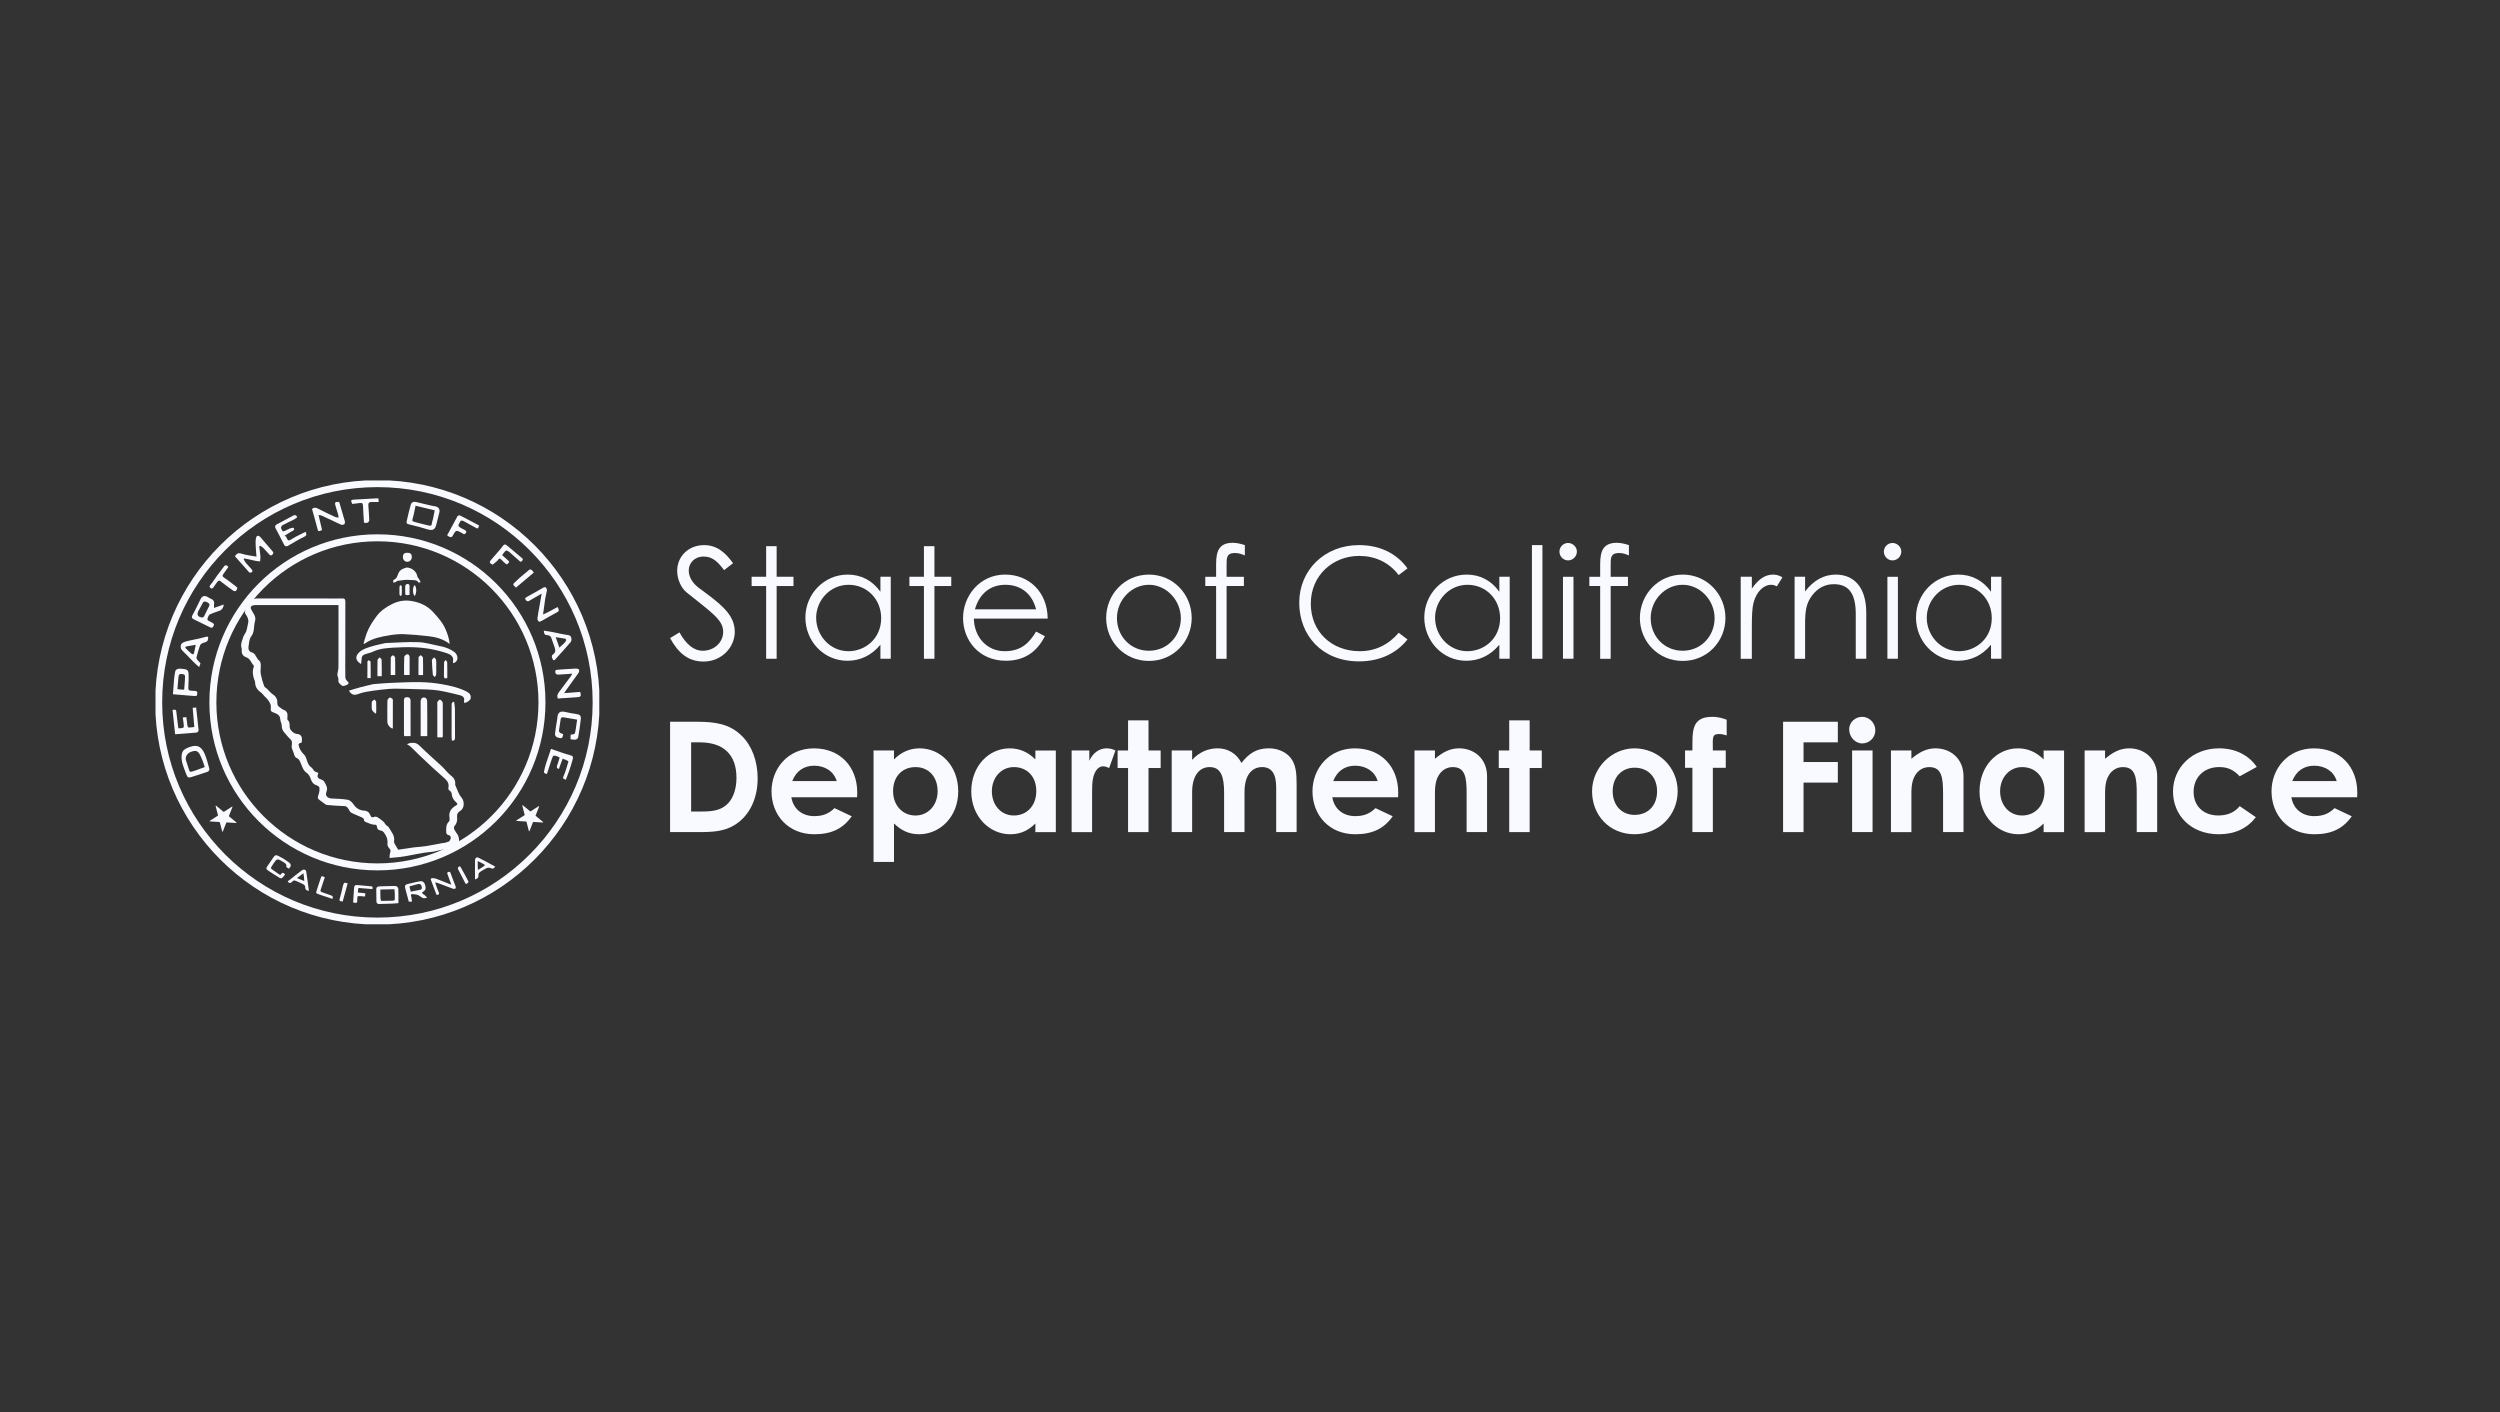 <svg width="131" height="74" viewBox="0 0 131 74" fill="none" xmlns="http://www.w3.org/2000/svg">
<rect x="0" y="0" width="131" height="74" fill="#333333" stroke="none"/>
<g clip-path="url(#clip0_340_8511)">
<path d="M19.777 48.265C26.107 48.265 31.238 43.133 31.238 36.803C31.238 30.473 26.107 25.342 19.777 25.342C13.447 25.342 8.315 30.473 8.315 36.803C8.315 43.133 13.447 48.265 19.777 48.265Z" stroke="#F9FAFF" stroke-width="0.366" stroke-miterlimit="10"/>
<path d="M15.807 38.907C15.616 38.967 15.62 38.986 15.689 39.182C15.742 39.332 15.83 39.438 15.94 39.548C16.024 39.632 16.058 39.772 16.099 39.892C16.144 40.019 16.191 40.134 16.314 40.212C16.375 40.252 16.409 40.333 16.459 40.391C16.477 40.413 16.507 40.429 16.534 40.441C16.583 40.464 16.634 40.481 16.685 40.501C16.599 40.716 16.633 40.781 16.852 40.854C16.991 40.9 17.032 41.035 17.089 41.145C17.143 41.249 17.16 41.359 17.105 41.494C17.025 41.69 17.16 41.831 17.376 41.841C17.653 41.853 17.933 41.861 18.206 41.905C18.355 41.928 18.462 42.054 18.552 42.185C18.676 42.363 18.863 42.465 19.074 42.476C19.25 42.486 19.352 42.576 19.405 42.715C19.455 42.844 19.511 42.847 19.622 42.801C19.667 42.782 19.743 42.799 19.788 42.827C19.896 42.894 20 42.972 20.096 43.057C20.148 43.103 20.174 43.174 20.221 43.225C20.263 43.271 20.334 43.295 20.364 43.346C20.5 43.579 20.705 43.786 20.648 44.095C20.639 44.143 20.677 44.205 20.703 44.255C20.748 44.339 20.801 44.419 20.865 44.525C21.103 44.49 21.366 44.451 21.629 44.412C21.648 44.409 21.667 44.404 21.686 44.402C21.893 44.382 22.101 44.37 22.306 44.339C22.609 44.291 22.909 44.228 23.211 44.173C23.239 44.168 23.271 44.176 23.298 44.168C23.542 44.087 23.549 44.111 23.602 43.979C23.641 43.886 23.621 43.787 23.514 43.763C23.395 43.736 23.381 43.666 23.38 43.568C23.379 43.379 23.369 43.195 23.528 43.044C23.569 43.005 23.565 42.896 23.553 42.824C23.503 42.526 23.658 42.346 23.892 42.209C23.986 42.155 23.987 42.11 23.907 42.044C23.767 41.927 23.682 41.783 23.668 41.595C23.664 41.542 23.626 41.468 23.583 41.446C23.491 41.398 23.486 41.325 23.5 41.25C23.546 41.005 23.389 40.87 23.234 40.731C23.033 40.551 22.831 40.373 22.632 40.191C22.405 39.982 22.181 39.768 21.958 39.555C21.805 39.409 21.656 39.258 21.503 39.113C21.461 39.074 21.405 39.049 21.325 38.998C21.391 38.971 21.443 38.945 21.498 38.929C21.53 38.919 21.566 38.931 21.6 38.926C21.766 38.906 21.878 38.967 22.003 39.091C22.375 39.462 22.777 39.803 23.161 40.162C23.322 40.312 23.449 40.503 23.623 40.633C23.796 40.764 23.875 40.907 23.851 41.116C23.851 41.121 23.851 41.126 23.852 41.13C23.955 41.348 24.018 41.6 24.171 41.775C24.35 41.98 24.353 42.354 24.105 42.5C23.997 42.564 23.932 42.657 23.951 42.807C23.973 42.984 23.938 43.156 23.805 43.299C23.776 43.331 23.788 43.427 23.812 43.478C23.857 43.57 23.927 43.65 23.98 43.738C24.065 43.877 24.108 44.207 23.968 44.275C23.968 44.275 24.021 44.243 23.64 44.421C23.628 44.427 22.73 44.624 22.715 44.626C22.535 44.647 22.352 44.66 22.173 44.691C21.888 44.739 21.605 44.8 21.321 44.851C21.179 44.877 21.037 44.897 20.894 44.914C20.742 44.931 20.59 44.941 20.412 44.957C20.419 44.872 20.412 44.779 20.44 44.698C20.474 44.596 20.48 44.526 20.391 44.443C20.336 44.393 20.294 44.291 20.302 44.218C20.329 43.984 20.248 43.793 20.111 43.617C20.081 43.578 20.031 43.537 19.985 43.53C19.854 43.51 19.764 43.466 19.753 43.316C19.749 43.272 19.713 43.231 19.709 43.222C19.626 43.213 19.561 43.214 19.501 43.198C19.42 43.178 19.341 43.147 19.265 43.113C19.18 43.075 19.067 43.069 19.068 42.927C19.068 42.893 18.998 42.849 18.953 42.828C18.77 42.743 18.578 42.677 18.401 42.582C18.337 42.548 18.302 42.455 18.259 42.387C18.206 42.304 18.156 42.241 18.037 42.239C17.735 42.231 17.433 42.207 17.131 42.18C17.078 42.175 17.026 42.125 16.977 42.092C16.905 42.042 16.837 41.986 16.765 41.937C16.633 41.847 16.633 41.799 16.701 41.605C16.738 41.501 16.748 41.381 16.738 41.271C16.733 41.224 16.647 41.169 16.588 41.149C16.407 41.089 16.326 40.966 16.273 40.789C16.239 40.678 16.158 40.557 16.063 40.492C15.878 40.365 15.838 40.168 15.757 39.988C15.711 39.886 15.679 39.777 15.56 39.728C15.401 39.661 15.417 39.489 15.354 39.364C15.333 39.323 15.321 39.277 15.303 39.234C15.234 39.077 15.383 38.889 15.22 38.74C15.093 38.623 14.986 38.485 14.875 38.353C14.793 38.256 14.764 38.144 14.763 38.013C14.762 37.909 14.69 37.805 14.687 37.7C14.681 37.424 14.45 37.392 14.274 37.309C14.202 37.274 14.184 37.239 14.186 37.17C14.188 37.088 14.203 37 14.179 36.925C14.15 36.832 14.093 36.746 14.035 36.666C13.991 36.603 13.928 36.555 13.874 36.499C13.802 36.423 13.74 36.332 13.656 36.272C13.47 36.141 13.367 35.974 13.366 35.742C13.366 35.694 13.334 35.645 13.317 35.596C13.241 35.379 13.216 35.161 13.298 34.939C13.306 34.918 13.306 34.882 13.293 34.87C13.158 34.739 13.12 34.521 12.919 34.45C12.742 34.387 12.649 34.276 12.668 34.074C12.678 33.977 12.621 33.872 12.635 33.777C12.656 33.634 12.704 33.493 12.755 33.358C12.791 33.263 12.862 33.182 12.9 33.087C12.933 33.006 12.947 32.916 12.964 32.828C12.985 32.718 13.027 32.602 13.01 32.495C12.992 32.382 12.933 32.265 12.863 32.173C12.794 32.082 12.871 32.048 12.85 31.929C12.801 31.662 12.775 31.682 12.917 31.517C12.951 31.477 13.367 31.36 13.427 31.36C14.683 31.358 15.94 31.36 17.196 31.361C17.433 31.361 17.672 31.371 17.909 31.358C18.058 31.35 18.097 31.397 18.097 31.543C18.091 32.46 18.094 33.376 18.093 34.293C18.093 34.696 18.086 35.098 18.096 35.501C18.098 35.572 18.155 35.657 18.211 35.708C18.306 35.792 18.254 35.851 18.187 35.882C18.106 35.92 17.971 35.971 17.928 35.934C17.841 35.86 17.706 35.791 17.733 35.623C17.745 35.554 17.699 35.476 17.684 35.401C17.677 35.369 17.677 35.333 17.683 35.3C17.699 35.182 17.735 35.064 17.735 34.946C17.74 33.923 17.738 32.899 17.738 31.876V31.706H17.596C16.19 31.706 14.783 31.706 13.377 31.707C13.326 31.707 13.269 31.713 13.224 31.734C13.126 31.779 13.116 31.84 13.169 31.946C13.262 32.131 13.434 32.307 13.366 32.534C13.284 32.804 13.356 33.105 13.156 33.359C13.058 33.484 13.056 33.688 13.024 33.858C12.997 34.008 13.041 34.147 13.202 34.189C13.374 34.234 13.393 34.396 13.485 34.501C13.499 34.517 13.501 34.548 13.517 34.559C13.668 34.653 13.673 34.798 13.664 34.954C13.656 35.079 13.643 35.209 13.667 35.331C13.708 35.539 13.768 35.747 13.84 35.947C13.864 36.012 13.951 36.053 14.007 36.108C14.103 36.2 14.185 36.312 14.294 36.382C14.463 36.49 14.54 36.646 14.531 36.824C14.521 37.029 14.685 37.067 14.792 37.159C14.839 37.199 14.915 37.203 14.961 37.243C15.005 37.279 15.044 37.338 15.056 37.393C15.072 37.467 15.059 37.547 15.06 37.625C15.06 37.659 15.051 37.709 15.07 37.724C15.202 37.829 15.167 37.975 15.18 38.113C15.195 38.271 15.412 38.454 15.568 38.46C15.725 38.466 15.829 38.577 15.823 38.734C15.822 38.787 15.816 38.84 15.811 38.904L15.807 38.907Z" fill="#F9FAFF"/>
<path d="M19.049 33.721C19.102 33.544 19.146 33.363 19.211 33.191C19.337 32.856 19.528 32.559 19.743 32.275C19.954 31.998 20.231 31.811 20.534 31.658C20.843 31.501 21.18 31.434 21.519 31.486C21.969 31.553 22.378 31.722 22.699 32.076C22.952 32.355 23.201 32.631 23.35 32.981C23.45 33.218 23.536 33.459 23.563 33.745C23.222 33.48 22.847 33.382 22.46 33.337C22.027 33.286 21.59 33.248 21.154 33.23C20.911 33.22 20.663 33.246 20.423 33.286C19.982 33.359 19.541 33.441 19.157 33.693C19.138 33.705 19.122 33.722 19.105 33.737L19.049 33.721H19.049Z" fill="#F9FAFF"/>
<path d="M18.283 36.19C18.489 36.129 18.677 36.068 18.868 36.017C19.087 35.958 19.307 35.908 19.527 35.856C19.542 35.852 19.556 35.849 19.57 35.848C19.858 35.826 20.145 35.797 20.434 35.785C20.96 35.764 21.487 35.736 22.013 35.744C22.401 35.751 22.794 35.787 23.175 35.856C23.619 35.935 24.062 36.036 24.469 36.248C24.619 36.326 24.689 36.439 24.662 36.591C24.643 36.698 24.47 36.825 24.325 36.831C24.322 36.796 24.308 36.757 24.316 36.723C24.358 36.541 24.236 36.467 24.103 36.43C23.84 36.356 23.572 36.305 23.306 36.243C22.92 36.154 22.528 36.128 22.134 36.121C21.67 36.113 21.206 36.087 20.743 36.086C20.488 36.085 20.232 36.112 19.977 36.139C19.706 36.169 19.436 36.207 19.167 36.255C19.019 36.282 18.874 36.328 18.732 36.378C18.543 36.444 18.41 36.4 18.284 36.19L18.283 36.19Z" fill="#F9FAFF"/>
<path d="M18.92 34.796C18.609 34.607 18.602 34.389 18.824 34.179C19.012 34.002 19.252 33.942 19.484 33.869C19.71 33.799 19.944 33.756 20.175 33.701C20.189 33.698 20.203 33.695 20.218 33.695C20.792 33.676 21.367 33.627 21.939 33.65C22.315 33.665 22.687 33.786 23.061 33.856C23.327 33.905 23.573 33.998 23.796 34.156C23.98 34.287 24.048 34.571 23.855 34.703C23.824 34.723 23.785 34.733 23.744 34.75C23.738 34.717 23.729 34.701 23.733 34.689C23.802 34.402 23.612 34.291 23.396 34.219C23.172 34.145 22.942 34.088 22.712 34.038C22.033 33.892 21.341 33.894 20.656 33.935C20.29 33.958 19.908 33.976 19.561 34.142C19.435 34.202 19.294 34.23 19.16 34.272C19 34.322 18.949 34.393 18.946 34.558C18.944 34.631 18.93 34.705 18.92 34.797L18.92 34.796Z" fill="#F9FAFF"/>
<path d="M21.343 27.172C21.392 26.97 21.448 26.7 21.527 26.437C21.558 26.331 21.659 26.272 21.781 26.3C21.984 26.347 22.186 26.399 22.39 26.445C22.524 26.476 22.657 26.513 22.793 26.53C22.966 26.552 23.065 26.677 23.023 26.847C22.971 27.059 22.913 27.27 22.864 27.482C22.8 27.757 22.671 27.82 22.392 27.735C22.12 27.653 21.758 27.548 21.48 27.489C21.28 27.447 21.279 27.425 21.342 27.172H21.343ZM21.775 26.5C21.718 26.762 21.683 26.98 21.618 27.188C21.58 27.308 21.631 27.324 21.717 27.347C21.918 27.398 22.117 27.459 22.319 27.503C22.406 27.523 22.504 27.56 22.59 27.54C22.616 27.534 22.637 27.4 22.649 27.328C22.654 27.31 22.684 27.221 22.687 27.203C22.72 27.017 22.746 26.944 22.78 26.741C22.442 26.67 22.098 26.569 21.774 26.5L21.775 26.5Z" fill="#F9FAFF"/>
<path d="M11.214 31.855C11.397 31.792 11.563 31.734 11.725 31.677C11.716 31.835 11.63 31.957 11.493 32.007C11.337 32.062 11.181 32.115 11.028 32.179C10.986 32.196 10.943 32.239 10.925 32.281C10.834 32.486 10.837 32.487 11.051 32.594C11.235 32.686 11.251 32.722 11.152 32.864C11.136 32.888 11.067 32.899 11.038 32.886C10.744 32.746 10.453 32.601 10.162 32.456C10.06 32.405 10.019 32.349 10.09 32.224C10.244 31.95 10.374 31.663 10.516 31.382C10.596 31.225 10.727 31.192 10.884 31.284C10.928 31.31 10.972 31.341 11.02 31.359C11.174 31.418 11.251 31.517 11.216 31.689C11.208 31.73 11.215 31.773 11.215 31.855H11.214ZM10.623 32.357C10.635 32.346 10.679 32.325 10.697 32.29C10.785 32.119 10.861 31.94 10.953 31.771C11.024 31.639 10.911 31.589 10.845 31.552C10.778 31.515 10.674 31.486 10.616 31.607C10.548 31.75 10.463 31.886 10.39 32.028C10.295 32.213 10.381 32.354 10.623 32.357H10.623Z" fill="#F9FAFF"/>
<path d="M10.135 39.091C10.479 39.033 10.643 39.293 10.749 39.564C10.842 39.799 10.905 40.044 10.971 40.288C10.982 40.328 10.938 40.417 10.901 40.431C10.608 40.535 10.31 40.63 10.013 40.722C9.865 40.767 9.82 40.745 9.741 40.521C9.632 40.214 9.481 39.916 9.519 39.57C9.534 39.429 9.589 39.314 9.702 39.251C9.838 39.174 9.96 39.127 10.135 39.09V39.091ZM10.73 40.193C10.663 39.966 10.596 39.801 10.528 39.652C10.423 39.42 10.33 39.269 10.025 39.392C9.831 39.437 9.688 39.661 9.742 39.83C9.795 39.997 9.856 40.177 9.908 40.344C9.937 40.438 9.974 40.459 10.059 40.431C10.229 40.376 10.399 40.321 10.564 40.255C10.679 40.217 10.57 40.254 10.73 40.193H10.73Z" fill="#F9FAFF"/>
<path d="M12.309 29.148C12.406 29.004 12.484 28.957 12.646 29.01C12.887 29.09 13.148 29.113 13.44 29.169C13.422 28.93 13.4 28.722 13.394 28.513C13.39 28.391 13.39 28.261 13.429 28.148C13.464 28.047 13.566 28.057 13.635 28.134C13.863 28.394 14.089 28.656 14.31 28.922C14.328 28.944 14.316 29.01 14.295 29.039C14.249 29.102 14.184 29.137 14.116 29.062C14.004 28.941 13.898 28.816 13.783 28.699C13.741 28.657 13.681 28.632 13.63 28.599L13.583 28.628C13.605 28.806 13.632 28.984 13.647 29.163C13.653 29.246 13.635 29.331 13.628 29.416C13.56 29.409 13.491 29.409 13.424 29.395C13.215 29.353 13.008 29.306 12.8 29.262L12.764 29.292C12.801 29.356 12.829 29.427 12.875 29.483C12.984 29.614 13.106 29.735 13.214 29.867C13.232 29.888 13.224 29.961 13.203 29.977C13.171 30.002 13.103 30.018 13.076 30C13.019 29.962 12.979 29.899 12.931 29.846C12.724 29.614 12.517 29.381 12.309 29.147L12.309 29.148Z" fill="#F9FAFF"/>
<path d="M29.556 36.322C29.852 36.296 30.146 36.278 30.405 36.256C30.464 36.479 30.437 36.525 30.229 36.535C30.021 36.545 29.825 36.565 29.617 36.577C29.49 36.585 29.352 36.587 29.232 36.605C29.149 36.412 29.266 36.303 29.35 36.188C29.532 35.938 29.72 35.692 29.905 35.444C29.929 35.412 29.946 35.376 29.991 35.3C29.715 35.319 29.481 35.34 29.248 35.35C29.202 35.351 29.128 35.323 29.115 35.29C29.099 35.247 29.085 35.177 29.11 35.13C29.123 35.106 29.211 35.095 29.247 35.092C29.558 35.07 29.87 35.047 30.182 35.033C30.237 35.031 30.326 35.053 30.341 35.088C30.362 35.136 30.344 35.22 30.311 35.267C30.091 35.581 29.862 35.89 29.638 36.201C29.621 36.225 29.617 36.253 29.556 36.323V36.322Z" fill="#F9FAFF"/>
<path d="M16.692 26.989C16.758 27.271 16.817 27.524 16.875 27.775C16.669 27.865 16.672 27.858 16.625 27.67C16.541 27.334 16.442 27.002 16.349 26.668C16.441 26.596 16.525 26.579 16.643 26.642C16.945 26.804 17.258 26.946 17.568 27.092C17.613 27.113 17.668 27.112 17.74 27.125C17.732 27.056 17.732 27.004 17.718 26.956C17.669 26.788 17.61 26.624 17.566 26.455C17.531 26.317 17.579 26.285 17.775 26.305C17.875 26.644 17.978 26.983 18.073 27.326C18.085 27.37 18.068 27.45 18.037 27.472C17.995 27.501 17.915 27.511 17.868 27.491C17.523 27.336 17.183 27.171 16.84 27.012C16.799 26.993 16.749 26.997 16.692 26.988L16.692 26.989Z" fill="#F9FAFF"/>
<path d="M28.455 32.197C28.546 32.156 28.618 32.129 28.685 32.093C28.817 32.02 28.941 31.959 29.072 31.886C29.119 31.86 29.176 31.829 29.226 31.811C29.313 32.023 29.307 32.02 29.118 32.121C28.87 32.253 28.629 32.4 28.383 32.535C28.337 32.56 28.253 32.591 28.232 32.571C28.19 32.533 28.154 32.456 28.162 32.401C28.195 32.15 28.242 31.902 28.288 31.653C28.314 31.508 28.347 31.29 28.385 31.108C28.308 31.143 28.249 31.187 28.197 31.214C28.031 31.303 27.874 31.408 27.707 31.497C27.676 31.514 27.596 31.5 27.581 31.474C27.549 31.423 27.46 31.36 27.584 31.293C27.889 31.128 28.186 30.95 28.489 30.782C28.519 30.765 28.587 30.766 28.604 30.786C28.636 30.828 28.665 30.89 28.659 30.939C28.639 31.08 28.594 31.217 28.572 31.358C28.53 31.623 28.498 31.888 28.455 32.197H28.455Z" fill="#F9FAFF"/>
<path d="M9.04 37.2C9.158 37.18 9.226 37.166 9.239 37.288C9.268 37.58 9.309 37.87 9.345 38.158C9.372 38.166 9.389 38.164 9.403 38.163C9.644 38.142 9.65 38.159 9.619 37.888C9.61 37.805 9.592 37.701 9.577 37.598C9.645 37.59 9.691 37.585 9.765 37.577C9.783 37.714 9.797 37.844 9.815 37.972C9.835 38.119 9.851 38.132 9.965 38.119C10.027 38.112 10.053 38.106 10.182 38.096L10.096 37.088C10.17 37.088 10.219 37.074 10.278 37.074C10.299 37.262 10.32 37.446 10.34 37.63C10.361 37.825 10.375 38.02 10.403 38.213C10.42 38.328 10.365 38.381 10.27 38.39C9.915 38.422 9.559 38.446 9.176 38.475C9.129 38.037 9.085 37.619 9.041 37.2H9.04Z" fill="#F9FAFF"/>
<path d="M28.87 39.242C29.059 39.307 29.227 39.367 29.396 39.423C29.549 39.474 29.701 39.53 29.857 39.567C30.007 39.604 30.05 39.642 30.009 39.794C29.955 40 29.888 40.204 29.819 40.406C29.77 40.554 29.711 40.698 29.65 40.858C29.562 40.813 29.457 40.83 29.532 40.666C29.638 40.435 29.697 40.183 29.775 39.94C29.781 39.922 29.787 39.889 29.78 39.885C29.706 39.839 29.577 39.785 29.496 39.759C29.472 39.751 29.463 39.814 29.447 39.855C29.393 39.987 29.331 40.161 29.287 40.294C29.188 40.272 29.156 40.212 29.191 40.115C29.229 40.009 29.269 39.902 29.295 39.793C29.304 39.757 29.336 39.697 29.309 39.682C29.234 39.641 29.096 39.591 29.016 39.595C28.979 39.596 28.938 39.703 28.916 39.768C28.834 40 28.747 40.302 28.666 40.535C28.655 40.566 28.634 40.551 28.6 40.544C28.488 40.505 28.501 40.459 28.507 40.427C28.533 40.279 28.574 40.132 28.62 39.988C28.695 39.75 28.779 39.515 28.871 39.242H28.87Z" fill="#F9FAFF"/>
<path d="M14.903 28.081C14.95 28.1 14.977 28.103 14.984 28.116C15.107 28.373 15.103 28.363 15.345 28.214C15.555 28.085 15.783 27.985 16.016 27.865C16.046 27.973 16.108 28.046 15.951 28.121C15.659 28.259 15.382 28.433 15.101 28.595C15.01 28.646 14.94 28.646 14.888 28.544C14.742 28.26 14.599 27.974 14.446 27.694C14.386 27.582 14.415 27.521 14.519 27.467C14.806 27.317 15.09 27.163 15.376 27.012C15.464 26.965 15.529 26.996 15.578 27.098C15.529 27.135 15.482 27.183 15.426 27.212C15.216 27.318 15 27.413 14.794 27.526C14.753 27.548 14.71 27.656 14.728 27.679C14.774 27.74 14.772 27.892 14.919 27.822C15.025 27.771 15.129 27.714 15.239 27.673C15.286 27.655 15.378 27.647 15.394 27.671C15.432 27.73 15.416 27.783 15.329 27.823C15.195 27.883 15.075 27.974 14.903 28.081L14.903 28.081Z" fill="#F9FAFF"/>
<path d="M9.062 36.377C9.083 36.092 9.099 35.835 9.122 35.58C9.134 35.447 9.155 35.316 9.181 35.186C9.205 35.064 9.349 35.017 9.527 35.044C9.584 35.053 9.559 35.048 9.634 35.058C9.856 35.084 9.876 35.169 9.884 35.346C9.893 35.538 9.878 35.734 9.871 35.927C9.862 36.189 9.86 36.187 10.135 36.2C10.19 36.202 10.287 36.205 10.318 36.239C10.352 36.276 10.331 36.381 10.322 36.434C10.318 36.461 10.256 36.472 10.219 36.471C10.018 36.461 9.817 36.441 9.616 36.424C9.439 36.409 9.262 36.395 9.062 36.379L9.062 36.377ZM9.297 36.113C9.469 36.128 9.552 36.141 9.65 36.141C9.674 35.934 9.679 35.728 9.695 35.533C9.709 35.364 9.67 35.331 9.522 35.318C9.371 35.304 9.367 35.369 9.348 35.508C9.343 35.541 9.344 35.575 9.34 35.608C9.321 35.777 9.317 35.894 9.297 36.114L9.297 36.113Z" fill="#F9FAFF"/>
<path d="M29.898 38.736C29.898 38.681 29.897 38.633 29.898 38.585C29.899 38.551 29.903 38.533 29.908 38.488C29.943 38.492 29.978 38.491 30.006 38.484C30.051 38.471 30.12 38.451 30.128 38.421C30.16 38.297 30.174 38.17 30.193 38.043C30.209 37.94 30.223 37.836 30.242 37.708C30.005 37.668 29.767 37.626 29.528 37.587C29.422 37.57 29.385 37.621 29.373 37.724C29.352 37.914 29.311 38.101 29.288 38.29C29.284 38.326 29.319 38.38 29.352 38.403C29.396 38.435 29.456 38.444 29.502 38.461C29.507 38.484 29.513 38.495 29.509 38.502C29.479 38.575 29.489 38.695 29.369 38.68C29.16 38.654 29.068 38.577 29.084 38.432C29.108 38.194 29.154 37.959 29.191 37.723C29.196 37.69 29.201 37.656 29.204 37.623C29.224 37.33 29.348 37.242 29.626 37.308C29.807 37.351 29.991 37.387 30.175 37.411C30.392 37.439 30.455 37.491 30.431 37.706C30.399 38.005 30.355 38.302 30.303 38.598C30.275 38.758 30.166 38.791 29.898 38.735V38.736Z" fill="#F9FAFF"/>
<path d="M28.492 33.045C28.638 33.07 28.811 33.092 28.955 33.12C29.225 33.173 29.493 33.242 29.765 33.276C29.872 33.29 29.915 33.347 29.933 33.417C29.95 33.485 29.95 33.588 29.91 33.636C29.641 33.953 29.36 34.26 29.08 34.569C29.064 34.587 29.021 34.603 29.002 34.595C28.953 34.573 28.892 34.388 28.927 34.341C28.932 34.333 28.968 34.298 28.975 34.293C29.134 34.176 29.109 34.079 29.048 33.874C28.99 33.691 28.944 33.609 28.906 33.472C28.868 33.335 28.805 33.296 28.69 33.283C28.535 33.267 28.524 33.251 28.492 33.045ZM29.311 33.938C29.482 33.765 29.616 33.7 29.668 33.54C29.669 33.516 29.64 33.471 29.618 33.468C29.466 33.438 29.312 33.417 29.12 33.388C29.176 33.567 29.265 33.791 29.311 33.938Z" fill="#F9FAFF"/>
<path d="M10.507 34.757C10.482 34.825 10.463 34.877 10.434 34.957C10.325 34.857 10.22 34.767 10.123 34.669C9.935 34.481 9.758 34.281 9.564 34.1C9.468 34.011 9.456 33.915 9.478 33.805C9.509 33.649 9.78 33.6 9.953 33.561C10.24 33.497 10.33 33.487 10.615 33.414C10.693 33.394 10.77 33.37 10.849 33.358C10.867 33.356 10.918 33.365 10.91 33.418C10.89 33.543 10.92 33.616 10.668 33.682C10.543 33.715 10.496 33.771 10.464 33.868C10.404 34.056 10.348 34.245 10.298 34.435C10.288 34.473 10.306 34.529 10.331 34.561C10.383 34.632 10.448 34.693 10.507 34.757V34.757ZM10.258 33.789C10.064 33.821 9.914 33.842 9.767 33.874C9.749 33.878 9.667 33.903 9.737 33.974C9.831 34.068 9.924 34.163 10.026 34.248C10.087 34.299 10.151 34.303 10.172 34.2C10.197 34.076 10.224 33.952 10.258 33.789H10.258Z" fill="#F9FAFF"/>
<path d="M21.516 38.575H21.181C21.176 38.542 21.167 38.511 21.167 38.479C21.167 37.889 21.168 37.3 21.167 36.709C21.167 36.601 21.196 36.534 21.319 36.531C21.444 36.529 21.513 36.594 21.513 36.707C21.518 37.325 21.515 37.943 21.515 38.575H21.516Z" fill="#F9FAFF"/>
<path d="M22.388 38.573H22.043C22.043 38.304 22.043 38.043 22.043 37.783C22.043 37.444 22.044 37.105 22.042 36.766C22.041 36.649 22.086 36.557 22.203 36.548C22.323 36.539 22.383 36.646 22.384 36.744C22.392 37.349 22.388 37.954 22.388 38.573Z" fill="#F9FAFF"/>
<path d="M21.297 29.738C21.593 29.741 21.838 29.962 21.87 30.212C21.876 30.253 21.924 30.288 21.948 30.329C21.981 30.385 22.01 30.443 22.041 30.5C22.008 30.514 21.948 30.544 21.946 30.54C21.837 30.352 21.633 30.412 21.48 30.391C21.271 30.362 21.051 30.412 20.837 30.436C20.795 30.441 20.759 30.491 20.716 30.509C20.681 30.523 20.639 30.52 20.6 30.525C20.607 30.476 20.602 30.392 20.622 30.386C20.801 30.328 20.82 30.165 20.883 30.026C20.97 29.836 21.155 29.786 21.297 29.739V29.738Z" fill="#F9FAFF"/>
<path d="M25.107 27.536C25.045 27.72 25.046 27.719 24.895 27.636C24.693 27.524 24.491 27.412 24.288 27.303C24.216 27.264 24.131 27.267 24.105 27.346C24.076 27.431 23.95 27.525 24.08 27.621C24.159 27.679 24.254 27.713 24.338 27.764C24.392 27.797 24.468 27.833 24.418 27.916C24.377 27.982 24.317 28.023 24.242 27.953C24.235 27.946 24.226 27.941 24.218 27.937C24.117 27.894 24.003 27.801 23.917 27.822C23.837 27.841 23.777 27.977 23.724 28.07C23.654 28.193 23.581 28.146 23.493 28.099C23.388 28.043 23.464 27.991 23.492 27.939C23.651 27.641 23.808 27.342 23.973 27.047C23.99 27.018 24.072 26.994 24.101 27.008C24.44 27.18 24.774 27.36 25.106 27.536H25.107Z" fill="#F9FAFF"/>
<path d="M26.313 29.081C26.349 29.135 26.367 29.137 26.392 29.16C26.47 29.234 26.556 29.301 26.632 29.377C26.658 29.404 26.671 29.415 26.687 29.452C26.655 29.486 26.575 29.589 26.544 29.57C26.446 29.512 26.344 29.394 26.259 29.315C26.195 29.256 26.154 29.249 26.104 29.332C26.068 29.392 25.943 29.477 25.893 29.527C25.802 29.618 25.75 29.581 25.675 29.483C25.661 29.465 25.672 29.41 25.69 29.388C25.874 29.171 26.061 28.956 26.248 28.741C26.273 28.713 26.275 28.701 26.297 28.671C26.427 28.498 26.456 28.489 26.616 28.625C26.851 28.822 27.089 29.016 27.32 29.218C27.363 29.255 27.444 29.291 27.36 29.387C27.272 29.487 27.228 29.396 27.188 29.363C27.012 29.217 26.847 29.058 26.672 28.912C26.629 28.876 26.543 28.836 26.51 28.855C26.437 28.899 26.38 29.011 26.314 29.081L26.313 29.081Z" fill="#F9FAFF"/>
<path d="M20.877 47.325C20.498 47.364 20.192 47.355 19.853 47.37C19.758 47.374 19.724 47.299 19.723 47.217C19.718 47.01 19.718 46.801 19.717 46.593C19.717 46.468 19.809 46.448 19.902 46.444C20.1 46.434 20.298 46.431 20.496 46.428C20.589 46.426 20.685 46.417 20.773 46.439C20.815 46.45 20.869 46.523 20.871 46.571C20.881 46.807 20.877 47.072 20.877 47.324V47.325ZM20.67 46.596C20.377 46.596 20.248 46.61 19.929 46.612C19.938 46.827 19.919 46.985 19.949 47.155C19.955 47.186 19.959 47.208 19.993 47.207C20.171 47.202 20.404 47.203 20.582 47.196C20.664 47.192 20.695 47.17 20.688 47.079C20.689 46.872 20.691 46.78 20.67 46.596Z" fill="#F9FAFF"/>
<path d="M19.073 27.393C19.054 27.088 19.031 26.796 19.021 26.503C19.017 26.392 18.985 26.341 18.869 26.357C18.732 26.376 18.594 26.391 18.459 26.407C18.364 26.211 18.381 26.188 18.587 26.178C18.947 26.16 19.308 26.137 19.668 26.117C19.716 26.114 19.764 26.117 19.829 26.117L19.843 26.304C19.713 26.304 19.595 26.304 19.476 26.304C19.355 26.304 19.288 26.348 19.301 26.486C19.323 26.749 19.341 27.013 19.349 27.277C19.35 27.315 19.297 27.37 19.255 27.389C19.211 27.408 19.151 27.393 19.073 27.393Z" fill="#F9FAFF"/>
<path d="M11.971 29.7C11.881 29.827 11.8 29.948 11.714 30.065C11.65 30.151 11.637 30.202 11.75 30.274C11.967 30.414 12.165 30.583 12.374 30.737C12.486 30.819 12.408 30.896 12.365 30.962C12.352 30.982 12.264 30.98 12.232 30.958C12.032 30.819 11.833 30.677 11.643 30.525C11.48 30.393 11.465 30.387 11.348 30.544C11.295 30.616 11.247 30.692 11.193 30.763C11.153 30.814 11.113 30.877 11.032 30.813C10.963 30.757 10.973 30.713 11.028 30.647C11.164 30.483 11.271 30.306 11.396 30.135C11.493 30.003 11.605 29.874 11.696 29.738C11.791 29.596 11.839 29.585 11.971 29.7Z" fill="#F9FAFF"/>
<path d="M23.192 38.635H22.916V38.191C22.916 37.761 22.916 37.33 22.916 36.899C22.916 36.86 22.905 36.813 22.922 36.785C22.951 36.737 22.992 36.68 23.04 36.665C23.071 36.656 23.131 36.709 23.163 36.747C23.187 36.776 23.201 36.824 23.201 36.864C23.204 37.435 23.203 38.007 23.203 38.578C23.203 38.592 23.198 38.606 23.192 38.635L23.192 38.635Z" fill="#F9FAFF"/>
<path d="M22.102 46.784C22.102 46.784 22.156 46.832 22.182 46.854C22.217 46.884 22.228 46.886 22.264 46.914C22.309 46.95 22.345 46.998 22.384 47.04C22.312 47.048 22.23 47.081 22.169 47.059C22.075 47.026 22 46.941 21.906 46.904C21.814 46.867 21.747 46.863 21.61 46.851C21.552 46.86 21.523 46.867 21.533 46.902C21.556 46.982 21.575 47.142 21.591 47.241C21.519 47.246 21.47 47.248 21.423 47.251C21.359 47.016 21.299 46.792 21.238 46.569C21.194 46.405 21.229 46.35 21.391 46.315C21.614 46.267 21.834 46.204 22.059 46.171C22.115 46.162 22.213 46.228 22.241 46.285C22.285 46.376 22.314 46.492 22.297 46.589C22.286 46.656 22.185 46.706 22.102 46.784ZM21.463 46.444C21.463 46.514 21.479 46.566 21.497 46.612C21.512 46.653 21.507 46.724 21.537 46.72C21.682 46.701 21.852 46.652 21.996 46.629C22.129 46.607 22.11 46.517 22.09 46.434C22.066 46.332 21.988 46.303 21.892 46.328C21.75 46.364 21.609 46.404 21.462 46.444H21.463Z" fill="#F9FAFF"/>
<path d="M22.801 46.237C22.862 46.422 22.921 46.609 22.993 46.759C23.033 46.843 22.986 46.865 22.945 46.888C22.927 46.897 22.879 46.901 22.867 46.872C22.788 46.677 22.7 46.436 22.628 46.238C22.625 46.23 22.621 46.223 22.618 46.214C22.595 46.13 22.527 46.041 22.618 46.022C22.687 46.008 22.777 46.017 22.849 46.043C23.078 46.127 23.303 46.223 23.531 46.313C23.55 46.321 23.58 46.339 23.648 46.355C23.595 46.195 23.525 46.029 23.471 45.867C23.438 45.78 23.402 45.721 23.497 45.689C23.588 45.659 23.601 45.721 23.625 45.792C23.701 46.011 23.792 46.225 23.872 46.443C23.884 46.475 23.888 46.54 23.873 46.547C23.863 46.572 23.792 46.586 23.737 46.57C23.467 46.473 23.2 46.368 22.932 46.267C22.915 46.26 22.898 46.254 22.801 46.237V46.237Z" fill="#F9FAFF"/>
<path d="M14.674 45.846C14.748 45.824 14.77 45.673 14.878 45.765C14.907 45.791 14.95 45.816 14.935 45.829C14.865 45.894 14.79 46.084 14.661 46.006C14.452 45.88 14.245 45.75 14.043 45.614C13.979 45.57 13.924 45.51 13.995 45.412C14.123 45.238 14.232 45.052 14.36 44.878C14.426 44.789 14.495 44.803 14.606 44.86C14.877 45.001 14.906 45.026 15.107 45.167C15.242 45.245 15.277 45.372 15.177 45.469C15.149 45.495 15.155 45.517 15.118 45.508C15.093 45.503 14.994 45.436 15.001 45.409C15.03 45.287 14.951 45.237 14.87 45.186C14.787 45.134 14.704 45.08 14.614 45.044C14.573 45.029 14.492 45.037 14.469 45.066C14.373 45.182 14.288 45.306 14.213 45.436C14.196 45.464 14.195 45.51 14.226 45.533C14.363 45.633 14.534 45.756 14.674 45.847V45.846Z" fill="#F9FAFF"/>
<path d="M20.57 38.18C20.413 38.123 20.297 37.968 20.297 37.813C20.296 37.446 20.291 37.079 20.3 36.712C20.302 36.656 20.358 36.587 20.409 36.554C20.436 36.537 20.508 36.58 20.552 36.608C20.573 36.621 20.586 36.663 20.586 36.692C20.587 37.18 20.586 37.668 20.584 38.156C20.584 38.164 20.575 38.172 20.57 38.18V38.18Z" fill="#F9FAFF"/>
<path d="M16.186 46.679C16.037 46.663 16.009 46.618 15.995 46.512C15.979 46.393 15.977 46.381 15.852 46.316C15.736 46.263 15.564 46.175 15.433 46.136C15.386 46.122 15.352 46.171 15.305 46.204C15.243 46.247 15.246 46.301 15.131 46.244C15.014 46.19 15.139 46.138 15.181 46.104C15.381 45.937 15.608 45.765 15.816 45.608C15.913 45.533 16.028 45.564 16.047 45.674C16.101 45.995 16.135 46.335 16.186 46.679H16.186ZM15.943 46.166C15.937 46.02 15.931 45.978 15.9 45.756C15.802 45.825 15.671 45.933 15.56 46.011C15.692 46.067 15.817 46.112 15.943 46.166H15.943Z" fill="#F9FAFF"/>
<path d="M24.89 46.082C24.89 45.73 24.885 45.394 24.893 45.057C24.896 44.97 24.974 44.897 25.06 44.938C25.345 45.078 25.622 45.233 25.902 45.383C25.917 45.391 25.93 45.402 25.949 45.414C25.872 45.513 25.821 45.548 25.71 45.488C25.663 45.463 25.556 45.462 25.503 45.487C25.381 45.544 25.263 45.615 25.151 45.692C25.111 45.72 25.068 45.781 25.071 45.825C25.085 45.996 25.039 46.028 24.89 46.082ZM25.033 45.12C25.033 45.233 25.024 45.274 25.036 45.468C25.038 45.497 25.035 45.587 25.05 45.579C25.132 45.536 25.338 45.409 25.406 45.347C25.425 45.33 25.355 45.287 25.334 45.274C25.243 45.217 25.157 45.181 25.033 45.121L25.033 45.12Z" fill="#F9FAFF"/>
<path d="M18.78 46.529C18.762 46.641 18.753 46.715 18.753 46.768C18.94 46.786 18.908 46.787 19.14 46.807C19.149 46.81 19.129 46.94 19.129 46.977C18.978 46.969 18.973 46.969 18.903 46.959C18.676 46.934 18.742 46.991 18.72 47.133C18.725 47.324 18.714 47.326 18.504 47.293C18.504 47.229 18.518 47.05 18.523 46.984C18.538 46.797 18.544 46.724 18.553 46.537C18.559 46.423 18.6 46.365 18.719 46.376C18.964 46.399 19.209 46.417 19.453 46.444C19.518 46.453 19.52 46.444 19.52 46.533C19.516 46.586 19.523 46.588 19.488 46.586C19.279 46.573 19.009 46.55 18.781 46.529H18.78Z" fill="#F9FAFF"/>
<path d="M23.794 36.767C23.811 36.899 23.837 37.016 23.839 37.131C23.844 37.635 23.841 38.138 23.843 38.642C23.843 38.747 23.824 38.828 23.678 38.803C23.673 38.748 23.663 38.691 23.663 38.635C23.663 38.082 23.662 37.531 23.666 36.979C23.666 36.904 23.644 36.809 23.794 36.767V36.767Z" fill="#F9FAFF"/>
<path d="M27.97 30.003C27.677 30.257 27.339 30.541 27.046 30.784C27.024 30.802 26.992 30.738 26.954 30.708C26.909 30.674 26.864 30.62 26.93 30.558C27.036 30.459 27.138 30.357 27.247 30.262C27.371 30.155 27.471 30.073 27.624 29.949C27.759 29.817 27.818 29.771 27.97 30.002L27.97 30.003Z" fill="#F9FAFF"/>
<path d="M21.463 35.371H21.174C21.174 35.053 21.167 34.739 21.182 34.427C21.184 34.375 21.273 34.291 21.329 34.285C21.413 34.276 21.465 34.348 21.464 34.447C21.462 34.751 21.463 35.055 21.463 35.371H21.463Z" fill="#F9FAFF"/>
<path d="M17.02 45.97C16.944 46.179 16.879 46.408 16.806 46.612C16.772 46.705 16.808 46.726 16.875 46.752C17.008 46.801 17.173 46.859 17.308 46.905C17.387 46.932 17.48 46.954 17.421 47.101C17.199 47.028 16.98 46.955 16.761 46.882C16.726 46.87 16.69 46.856 16.657 46.843C16.546 46.804 16.56 46.773 16.581 46.706C16.655 46.472 16.728 46.237 16.81 46.005C16.861 45.861 16.864 45.906 17.022 45.97H17.02Z" fill="#F9FAFF"/>
<path d="M22.168 35.372H21.928C21.928 35.059 21.924 34.751 21.934 34.443C21.935 34.404 22.01 34.367 22.051 34.329C22.09 34.373 22.161 34.416 22.163 34.462C22.174 34.761 22.169 35.06 22.169 35.372H22.168Z" fill="#F9FAFF"/>
<path d="M20.709 35.37H20.474C20.474 35.061 20.47 34.752 20.479 34.444C20.48 34.405 20.554 34.367 20.595 34.329C20.633 34.369 20.703 34.41 20.704 34.452C20.713 34.756 20.709 35.06 20.709 35.371V35.37Z" fill="#F9FAFF"/>
<path d="M20.003 35.433H19.778C19.778 35.145 19.773 34.862 19.784 34.58C19.785 34.534 19.86 34.491 19.901 34.447C19.935 34.491 19.997 34.534 19.998 34.58C20.008 34.858 20.003 35.137 20.003 35.434L20.003 35.433Z" fill="#F9FAFF"/>
<path d="M22.858 34.979C22.858 35.1 22.866 35.222 22.855 35.343C22.851 35.39 22.807 35.433 22.781 35.478C22.745 35.436 22.684 35.396 22.68 35.351C22.657 35.126 22.647 34.901 22.635 34.676C22.633 34.637 22.626 34.591 22.643 34.561C22.668 34.517 22.712 34.483 22.748 34.446C22.785 34.493 22.847 34.537 22.853 34.587C22.868 34.716 22.858 34.848 22.858 34.979H22.858Z" fill="#F9FAFF"/>
<path d="M18.217 46.288C18.135 46.592 18.039 46.936 17.956 47.243C17.747 47.211 17.772 47.193 17.83 46.989C17.897 46.731 17.929 46.612 17.969 46.421C18.013 46.263 18.034 46.218 18.217 46.288Z" fill="#F9FAFF"/>
<path d="M21.333 28.965C21.506 28.963 21.579 29.03 21.579 29.192C21.579 29.328 21.478 29.436 21.348 29.438C21.215 29.44 21.113 29.335 21.112 29.195C21.11 29.04 21.182 28.966 21.332 28.965H21.333Z" fill="#F9FAFF"/>
<path d="M24.108 45.394C24.171 45.497 24.159 45.476 24.175 45.504C24.297 45.72 24.438 45.975 24.548 46.196C24.563 46.228 24.506 46.269 24.469 46.299C24.413 46.346 24.389 46.297 24.361 46.24C24.253 46.02 24.118 45.782 24.01 45.56C23.959 45.458 24.03 45.404 24.108 45.394L24.108 45.394Z" fill="#F9FAFF"/>
<path d="M23.438 35.533C23.306 35.57 23.26 35.533 23.262 35.42C23.267 35.184 23.261 34.948 23.269 34.711C23.271 34.668 23.323 34.626 23.351 34.584C23.38 34.626 23.433 34.667 23.434 34.71C23.442 34.983 23.438 35.258 23.438 35.533Z" fill="#F9FAFF"/>
<path d="M19.422 35.534H19.251C19.251 35.243 19.249 34.954 19.254 34.666C19.254 34.642 19.309 34.594 19.323 34.599C19.36 34.613 19.417 34.648 19.418 34.677C19.425 34.96 19.423 35.244 19.423 35.535L19.422 35.534Z" fill="#F9FAFF"/>
<path d="M19.699 37.4C19.553 37.315 19.462 37.214 19.477 37.043C19.485 36.952 19.466 36.856 19.488 36.77C19.5 36.724 19.575 36.693 19.622 36.656C19.652 36.696 19.709 36.734 19.711 36.776C19.72 36.959 19.715 37.142 19.713 37.326C19.713 37.348 19.705 37.37 19.699 37.401V37.4Z" fill="#F9FAFF"/>
<path d="M21.46 31.168C21.243 31.208 21.233 31.201 21.232 31.008C21.232 30.922 21.232 30.835 21.232 30.749C21.232 30.662 21.268 30.601 21.363 30.6C21.459 30.6 21.46 30.672 21.46 30.743C21.459 30.882 21.46 31.021 21.46 31.168Z" fill="#F9FAFF"/>
<path d="M21.719 30.659C21.84 30.728 21.842 31.123 21.723 31.231C21.613 31.105 21.611 30.785 21.719 30.659Z" fill="#F9FAFF"/>
<path d="M20.932 30.939C20.932 30.871 20.927 30.804 20.935 30.738C20.938 30.709 20.971 30.685 20.991 30.658C21.012 30.682 21.052 30.705 21.052 30.729C21.058 30.873 21.058 31.017 21.052 31.161C21.051 31.187 21.011 31.211 20.988 31.236C20.969 31.209 20.937 31.183 20.934 31.155C20.926 31.084 20.931 31.011 20.931 30.939H20.932H20.932Z" fill="#F9FAFF"/>
<path d="M11.644 43.573L11.517 43.086C11.516 43.079 11.51 43.074 11.502 43.073L11.001 43.042C10.985 43.041 10.979 43.02 10.993 43.011L11.417 42.741C11.423 42.737 11.426 42.73 11.424 42.723L11.298 42.236C11.294 42.221 11.312 42.209 11.325 42.219L11.712 42.539C11.718 42.543 11.726 42.544 11.732 42.54L12.156 42.27C12.17 42.261 12.186 42.275 12.18 42.29L11.996 42.758C11.993 42.764 11.996 42.772 12.001 42.777L12.389 43.096C12.402 43.107 12.393 43.127 12.377 43.125L11.876 43.095C11.868 43.095 11.862 43.098 11.859 43.105L11.675 43.573C11.669 43.588 11.647 43.587 11.644 43.571V43.573Z" fill="#F9FAFF"/>
<path d="M27.713 43.548L27.587 43.061C27.585 43.054 27.579 43.049 27.572 43.048L27.07 43.017C27.054 43.016 27.049 42.995 27.062 42.986L27.487 42.717C27.493 42.713 27.496 42.706 27.494 42.698L27.368 42.211C27.364 42.196 27.382 42.184 27.394 42.194L27.782 42.514C27.788 42.518 27.795 42.519 27.801 42.515L28.226 42.245C28.239 42.236 28.256 42.25 28.25 42.265L28.066 42.733C28.063 42.74 28.065 42.747 28.071 42.752L28.459 43.071C28.471 43.082 28.463 43.102 28.447 43.1L27.945 43.07C27.938 43.07 27.931 43.074 27.929 43.08L27.745 43.548C27.739 43.563 27.717 43.562 27.713 43.546V43.548Z" fill="#F9FAFF"/>
<path d="M19.777 45.425C24.539 45.425 28.399 41.565 28.399 36.803C28.399 32.041 24.539 28.181 19.777 28.181C15.015 28.181 11.155 32.041 11.155 36.803C11.155 41.565 15.015 45.425 19.777 45.425Z" stroke="#F9FAFF" stroke-width="0.366" stroke-miterlimit="10"/>
</g>
<path d="M35.112 37.82H36.504C37.519 37.82 38.236 37.941 38.864 38.553C39.387 39.06 39.701 39.866 39.701 40.784C39.701 41.774 39.33 42.595 38.711 43.078C38.051 43.594 37.366 43.602 36.521 43.602H35.112V37.82ZM36.215 38.899V42.523H36.796C37.4 42.523 37.826 42.443 38.164 42.081C38.431 41.79 38.591 41.324 38.591 40.76C38.591 39.551 37.922 38.899 36.666 38.899H36.215Z" fill="#F9FAFF"/>
<path d="M44.631 42.773C44.172 43.425 43.568 43.715 42.666 43.715C41.305 43.715 40.427 42.716 40.427 41.461C40.427 40.293 41.272 39.214 42.65 39.214C44.027 39.214 44.92 40.18 44.92 41.534C44.92 41.631 44.913 41.679 44.913 41.775H41.466C41.571 42.411 42.054 42.765 42.666 42.765C43.125 42.765 43.431 42.636 43.729 42.346L44.631 42.773ZM43.842 40.928C43.697 40.429 43.237 40.123 42.666 40.123C42.135 40.123 41.724 40.39 41.514 40.928H43.842Z" fill="#F9FAFF"/>
<path d="M46.845 39.793C47.231 39.407 47.674 39.213 48.19 39.213C49.294 39.213 50.211 40.131 50.211 41.467C50.211 42.803 49.252 43.714 48.166 43.714C47.626 43.714 47.231 43.521 46.845 43.15V45.164H45.774V39.325H46.845V39.792V39.793ZM46.797 41.452C46.797 42.225 47.313 42.733 47.973 42.733C48.633 42.733 49.132 42.193 49.132 41.46C49.132 40.727 48.682 40.196 47.973 40.196C47.264 40.196 46.797 40.703 46.797 41.452Z" fill="#F9FAFF"/>
<path d="M54.254 43.151C53.875 43.522 53.473 43.715 52.933 43.715C51.846 43.715 50.895 42.78 50.895 41.468C50.895 40.156 51.797 39.214 52.909 39.214C53.425 39.214 53.868 39.407 54.254 39.794V39.327H55.325V43.604H54.254V43.153V43.151ZM51.974 41.46C51.974 42.193 52.457 42.732 53.126 42.732C53.794 42.732 54.302 42.233 54.302 41.452C54.302 40.671 53.802 40.196 53.126 40.196C52.45 40.196 51.974 40.759 51.974 41.46Z" fill="#F9FAFF"/>
<path d="M57.08 39.865C57.282 39.422 57.628 39.213 57.982 39.213C58.208 39.213 58.344 39.277 58.449 39.325L58.119 40.244C58.038 40.203 57.917 40.155 57.805 40.155C57.498 40.155 57.257 40.51 57.233 41.138C57.225 41.371 57.225 41.638 57.225 41.871V43.603H56.154V39.326H57.08V39.866V39.865Z" fill="#F9FAFF"/>
<path d="M59.111 37.747H60.182V39.325H60.818V40.244H60.182V43.602H59.111V40.244H58.563V39.325H59.111V37.747Z" fill="#F9FAFF"/>
<path d="M65.214 43.602H64.143V41.532C64.143 40.702 63.981 40.195 63.386 40.195C62.855 40.195 62.468 40.63 62.468 41.508V43.602H61.397V39.325H62.468V39.816C62.83 39.421 63.297 39.212 63.805 39.212C64.313 39.212 64.787 39.462 65.052 39.977C65.447 39.477 65.842 39.212 66.486 39.212C66.961 39.212 67.388 39.405 67.629 39.711C67.91 40.066 67.943 40.533 67.943 41.097V43.601H66.872V41.242C66.872 40.541 66.622 40.195 66.139 40.195C65.599 40.195 65.213 40.613 65.213 41.491V43.601L65.214 43.602Z" fill="#F9FAFF"/>
<path d="M72.978 42.773C72.519 43.425 71.915 43.715 71.013 43.715C69.652 43.715 68.774 42.716 68.774 41.461C68.774 40.293 69.619 39.214 70.996 39.214C72.374 39.214 73.267 40.18 73.267 41.534C73.267 41.631 73.26 41.679 73.26 41.775H69.813C69.918 42.411 70.401 42.765 71.013 42.765C71.472 42.765 71.777 42.636 72.076 42.346L72.978 42.773ZM72.189 40.928C72.043 40.429 71.584 40.123 71.013 40.123C70.482 40.123 70.07 40.39 69.861 40.928H72.189Z" fill="#F9FAFF"/>
<path d="M75.192 39.76C75.603 39.414 75.981 39.213 76.456 39.213C77.253 39.213 77.922 39.76 77.922 40.679V43.602H76.851V41.581C76.851 40.736 76.779 40.196 76.126 40.196C75.828 40.196 75.57 40.341 75.4 40.607C75.183 40.953 75.191 41.34 75.191 41.782V43.603H74.12V39.326H75.191V39.761L75.192 39.76Z" fill="#F9FAFF"/>
<path d="M79.083 37.747H80.154V39.325H80.79V40.244H80.154V43.602H79.083V40.244H78.535V39.325H79.083V37.747Z" fill="#F9FAFF"/>
<path d="M87.91 41.46C87.91 42.7 86.951 43.714 85.647 43.714C84.342 43.714 83.424 42.724 83.424 41.467C83.424 40.211 84.471 39.213 85.639 39.213C86.887 39.213 87.91 40.196 87.91 41.46ZM84.504 41.46C84.504 42.185 84.963 42.7 85.655 42.7C86.348 42.7 86.831 42.217 86.831 41.467C86.831 40.718 86.356 40.227 85.655 40.227C84.955 40.227 84.504 40.751 84.504 41.46Z" fill="#F9FAFF"/>
<path d="M88.296 39.325H88.682C88.69 38.366 88.594 37.562 89.721 37.562C90.067 37.562 90.301 37.65 90.478 37.714V38.535C90.373 38.504 90.228 38.462 90.091 38.462C89.673 38.462 89.761 38.679 89.753 39.324H90.43V40.234H89.753V43.599H88.682V40.234H88.296V39.324V39.325Z" fill="#F9FAFF"/>
<path d="M93.434 37.82H96.302V38.899H94.505V39.93H96.302V41.008H94.505V43.602H93.434V37.82Z" fill="#F9FAFF"/>
<path d="M98.267 38.27C98.267 38.649 97.96 38.955 97.582 38.955C97.204 38.955 96.897 38.608 96.897 38.215C96.897 37.844 97.211 37.562 97.582 37.562C97.953 37.562 98.267 37.884 98.267 38.271V38.27ZM97.051 39.325H98.122V43.602H97.051V39.325Z" fill="#F9FAFF"/>
<path d="M100.158 39.76C100.569 39.414 100.947 39.213 101.422 39.213C102.219 39.213 102.888 39.76 102.888 40.679V43.602H101.817V41.581C101.817 40.736 101.745 40.196 101.091 40.196C100.794 40.196 100.536 40.341 100.366 40.607C100.149 40.953 100.157 41.34 100.157 41.782V43.603H99.086V39.326H100.157V39.761L100.158 39.76Z" fill="#F9FAFF"/>
<path d="M107.086 43.151C106.707 43.522 106.305 43.715 105.765 43.715C104.677 43.715 103.727 42.78 103.727 41.468C103.727 40.156 104.629 39.214 105.741 39.214C106.257 39.214 106.699 39.407 107.086 39.794V39.327H108.157V43.604H107.086V43.153V43.151ZM104.806 41.46C104.806 42.193 105.289 42.732 105.958 42.732C106.626 42.732 107.133 42.233 107.133 41.452C107.133 40.671 106.634 40.196 105.958 40.196C105.282 40.196 104.806 40.759 104.806 41.46Z" fill="#F9FAFF"/>
<path d="M110.306 39.76C110.717 39.414 111.096 39.213 111.57 39.213C112.367 39.213 113.036 39.76 113.036 40.679V43.602H111.965V41.581C111.965 40.736 111.893 40.196 111.24 40.196C110.942 40.196 110.684 40.341 110.514 40.607C110.297 40.953 110.305 41.34 110.305 41.782V43.603H109.234V39.326H110.305V39.761L110.306 39.76Z" fill="#F9FAFF"/>
<path d="M118.206 42.821C117.747 43.416 117.102 43.715 116.266 43.715C114.808 43.715 113.866 42.725 113.866 41.476C113.866 40.227 114.865 39.213 116.282 39.213C117.12 39.213 117.829 39.559 118.255 40.187L117.361 40.678C117.054 40.356 116.756 40.194 116.29 40.194C115.468 40.194 114.945 40.751 114.945 41.491C114.945 42.232 115.452 42.731 116.242 42.731C116.717 42.731 117.096 42.57 117.361 42.241L118.206 42.821Z" fill="#F9FAFF"/>
<path d="M123.233 42.773C122.773 43.425 122.169 43.715 121.267 43.715C119.906 43.715 119.028 42.716 119.028 41.461C119.028 40.293 119.873 39.214 121.251 39.214C122.628 39.214 123.522 40.18 123.522 41.534C123.522 41.631 123.514 41.679 123.514 41.775H120.068C120.172 42.411 120.655 42.765 121.267 42.765C121.726 42.765 122.032 42.636 122.331 42.346L123.233 42.773ZM122.443 40.928C122.298 40.429 121.839 40.123 121.267 40.123C120.736 40.123 120.325 40.39 120.115 40.928H122.443Z" fill="#F9FAFF"/>
<path d="M37.943 29.875C37.628 29.462 37.353 29.163 36.875 29.163C36.373 29.163 36.09 29.519 36.09 29.899C36.09 30.215 36.276 30.547 36.609 30.798C37.701 31.607 38.502 32.166 38.502 33.104C38.502 33.921 37.814 34.665 36.867 34.665C36.066 34.665 35.54 34.22 35.112 33.436L35.605 33.137C35.953 33.776 36.373 34.1 36.819 34.1C37.426 34.1 37.895 33.655 37.895 33.112C37.895 32.474 37.297 32.109 35.977 31.041C35.702 30.823 35.484 30.362 35.484 29.924C35.484 29.122 36.107 28.564 36.891 28.564C37.604 28.564 38.032 28.993 38.412 29.511L37.943 29.875Z" fill="#F9FAFF"/>
<path d="M40.146 28.62H40.696V30.222H41.578V30.708H40.696V34.519H40.146V30.708H39.385V30.222H40.146V28.62Z" fill="#F9FAFF"/>
<path d="M46.134 30.222H46.676V34.519H46.134V33.783C45.665 34.349 45.074 34.624 44.402 34.624C43.148 34.624 42.202 33.581 42.202 32.359C42.202 31.137 43.172 30.109 44.419 30.109C45.114 30.109 45.705 30.409 46.134 31.008V30.223V30.222ZM42.767 32.375C42.767 33.305 43.496 34.123 44.458 34.123C45.34 34.123 46.173 33.46 46.173 32.391C46.173 31.396 45.429 30.643 44.466 30.643C43.502 30.643 42.766 31.452 42.766 32.375H42.767Z" fill="#F9FAFF"/>
<path d="M48.414 28.62H48.964V30.222H49.846V30.708H48.964V34.519H48.414V30.708H47.653V30.222H48.414V28.62Z" fill="#F9FAFF"/>
<path d="M51.029 32.415C51.053 33.403 51.725 34.123 52.648 34.123C53.571 34.123 53.975 33.613 54.291 33.095L54.752 33.337C54.315 34.195 53.643 34.623 52.705 34.623C51.28 34.623 50.464 33.531 50.464 32.382C50.464 31.234 51.33 30.108 52.673 30.108C53.895 30.108 54.882 30.991 54.899 32.414H51.031L51.029 32.415ZM54.291 31.93C54.064 31.04 53.425 30.643 52.681 30.643C51.937 30.643 51.337 31.056 51.086 31.93H54.291Z" fill="#F9FAFF"/>
<path d="M62.445 32.383C62.445 33.605 61.498 34.633 60.204 34.633C58.91 34.633 57.963 33.605 57.963 32.383C57.963 31.161 58.917 30.109 60.204 30.109C61.49 30.109 62.445 31.154 62.445 32.383ZM58.528 32.391C58.528 33.33 59.232 34.099 60.203 34.099C61.174 34.099 61.877 33.33 61.877 32.391C61.877 31.452 61.117 30.643 60.203 30.643C59.289 30.643 58.528 31.436 58.528 32.391Z" fill="#F9FAFF"/>
<path d="M63.725 29.552C63.725 28.856 63.895 28.443 64.598 28.443C64.833 28.443 65.051 28.508 65.23 28.564V29.106C65.1 29.049 64.93 28.977 64.711 28.977C64.258 28.977 64.274 29.252 64.274 29.64V30.223H65.18V30.708H64.274V34.52H63.724V30.708H63.157V30.223H63.724V29.551L63.725 29.552Z" fill="#F9FAFF"/>
<path d="M73.29 30.133C72.78 29.462 72.052 29.13 71.219 29.13C69.843 29.13 68.686 30.149 68.686 31.63C68.686 33.112 69.786 34.123 71.251 34.123C72.06 34.123 72.749 33.791 73.291 33.159L73.752 33.507C73.154 34.26 72.272 34.656 71.212 34.656C69.27 34.656 68.08 33.288 68.08 31.581C68.08 29.874 69.407 28.563 71.212 28.563C72.281 28.563 73.178 28.984 73.752 29.785L73.291 30.132L73.29 30.133Z" fill="#F9FAFF"/>
<path d="M78.565 30.222H79.108V34.519H78.565V33.783C78.096 34.349 77.505 34.624 76.834 34.624C75.58 34.624 74.633 33.581 74.633 32.359C74.633 31.137 75.604 30.109 76.85 30.109C77.546 30.109 78.136 30.409 78.565 31.008V30.223V30.222ZM75.198 32.375C75.198 33.305 75.927 34.123 76.889 34.123C77.772 34.123 78.605 33.46 78.605 32.391C78.605 31.396 77.86 30.643 76.897 30.643C75.934 30.643 75.197 31.452 75.197 32.375H75.198Z" fill="#F9FAFF"/>
<path d="M80.273 28.564H80.823V34.52H80.273V28.564Z" fill="#F9FAFF"/>
<path d="M82.629 28.904C82.629 29.155 82.418 29.365 82.167 29.365C81.916 29.365 81.715 29.155 81.715 28.904C81.715 28.653 81.925 28.451 82.167 28.451C82.409 28.451 82.629 28.654 82.629 28.904ZM81.9 30.223H82.45V34.519H81.9V30.222V30.223Z" fill="#F9FAFF"/>
<path d="M83.85 29.552C83.85 28.856 84.02 28.443 84.724 28.443C84.958 28.443 85.177 28.508 85.355 28.564V29.106C85.225 29.049 85.056 28.977 84.837 28.977C84.384 28.977 84.399 29.252 84.399 29.64V30.223H85.305V30.708H84.399V34.52H83.849V30.708H83.282V30.223H83.849V29.551L83.85 29.552Z" fill="#F9FAFF"/>
<path d="M90.413 32.383C90.413 33.605 89.466 34.633 88.172 34.633C86.877 34.633 85.93 33.605 85.93 32.383C85.93 31.161 86.885 30.109 88.172 30.109C89.458 30.109 90.413 31.154 90.413 32.383ZM86.496 32.391C86.496 33.33 87.2 34.099 88.171 34.099C89.141 34.099 89.845 33.33 89.845 32.391C89.845 31.452 89.085 30.643 88.171 30.643C87.257 30.643 86.496 31.436 86.496 32.391Z" fill="#F9FAFF"/>
<path d="M91.796 30.846C92.12 30.377 92.468 30.109 92.906 30.109C93.156 30.109 93.286 30.191 93.399 30.255L93.107 30.724C93.042 30.692 92.937 30.643 92.816 30.643C92.411 30.643 92.047 30.992 91.885 31.582C91.813 31.857 91.796 32.302 91.796 32.885V34.52H91.213V30.222H91.796V30.846Z" fill="#F9FAFF"/>
<path d="M94.587 30.992C95.032 30.409 95.566 30.109 96.197 30.109C97.135 30.109 97.792 30.757 97.792 32.108V34.519H97.242V32.181C97.242 31.169 96.926 30.611 96.093 30.611C95.632 30.611 95.251 30.814 94.96 31.194C94.637 31.615 94.587 32.036 94.587 32.715V34.52H94.037V30.222H94.587V30.991V30.992Z" fill="#F9FAFF"/>
<path d="M99.629 28.904C99.629 29.155 99.418 29.365 99.168 29.365C98.916 29.365 98.715 29.155 98.715 28.904C98.715 28.653 98.925 28.451 99.168 28.451C99.41 28.451 99.629 28.654 99.629 28.904ZM98.9 30.223H99.45V34.519H98.9V30.222V30.223Z" fill="#F9FAFF"/>
<path d="M104.33 30.222H104.872V34.519H104.33V33.783C103.861 34.349 103.27 34.624 102.598 34.624C101.344 34.624 100.398 33.581 100.398 32.359C100.398 31.137 101.369 30.109 102.615 30.109C103.311 30.109 103.901 30.409 104.33 31.008V30.223V30.222ZM100.963 32.375C100.963 33.305 101.692 34.123 102.654 34.123C103.536 34.123 104.369 33.46 104.369 32.391C104.369 31.396 103.625 30.643 102.662 30.643C101.698 30.643 100.962 31.452 100.962 32.375H100.963Z" fill="#F9FAFF"/>
<defs>
<clipPath id="clip0_340_8511">
<rect width="23.254" height="23.254" fill="white" transform="translate(8.149 25.176)"/>
</clipPath>
</defs>
</svg>

